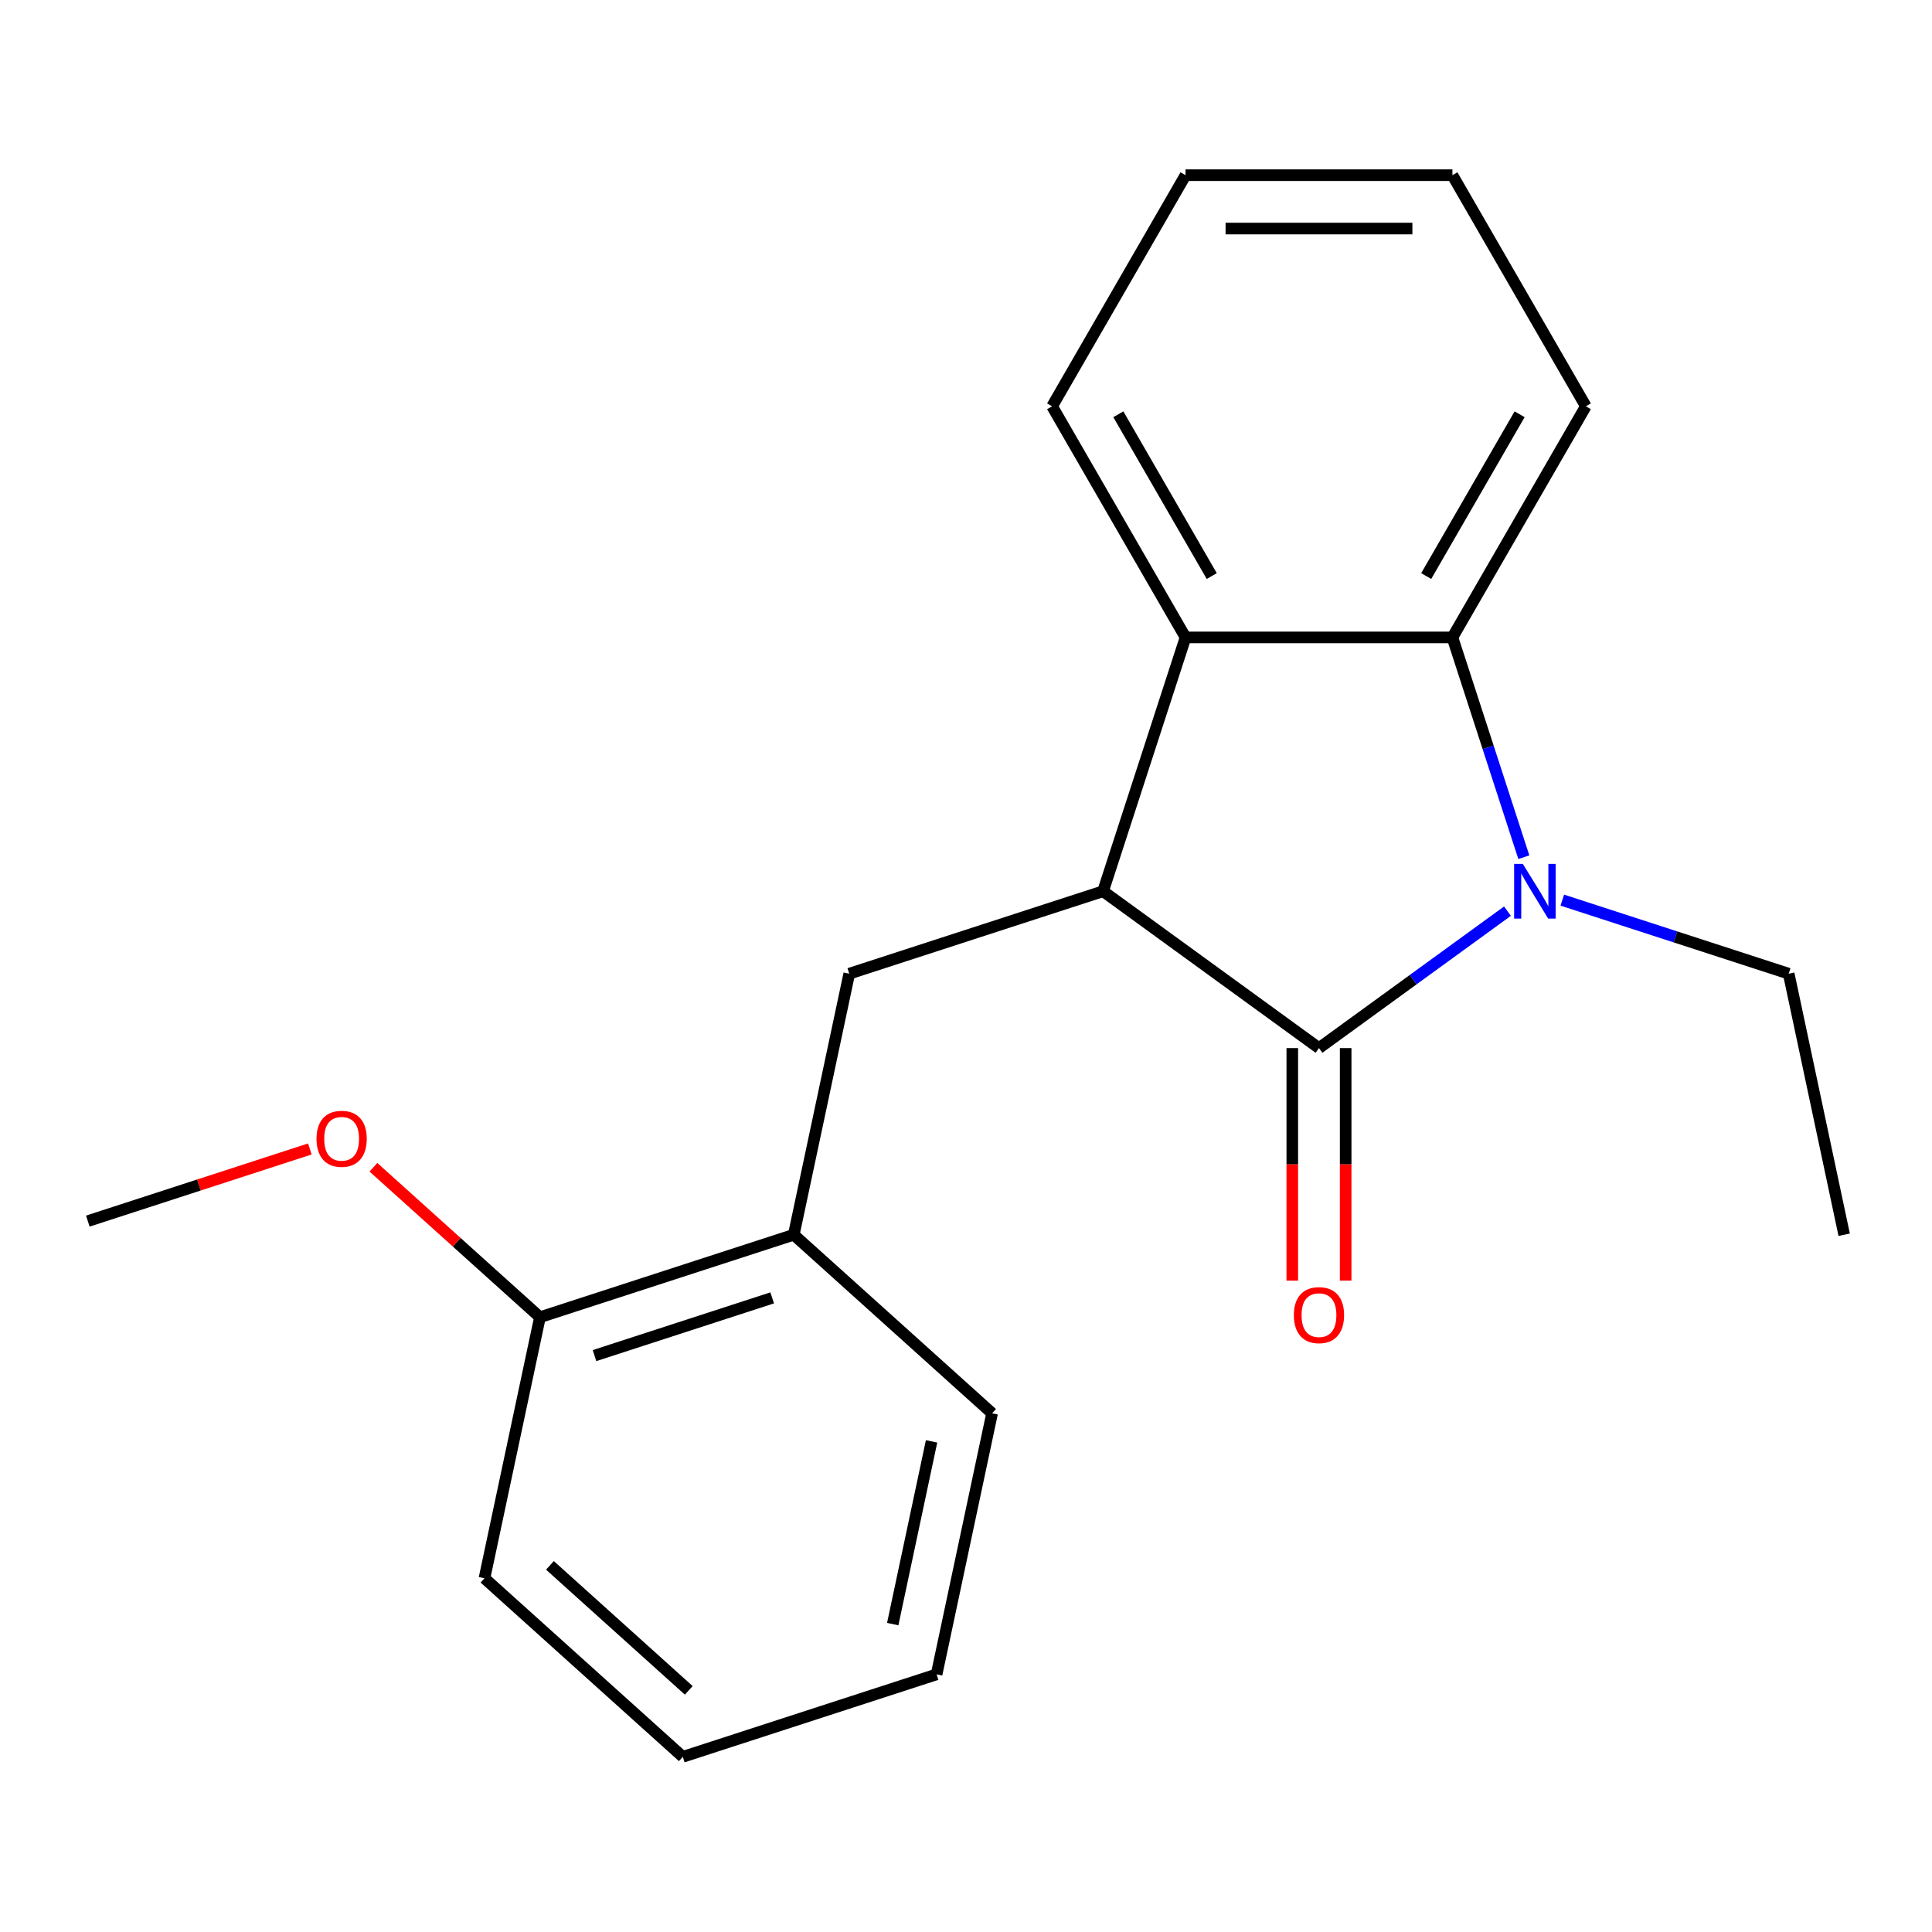 <?xml version='1.0' encoding='iso-8859-1'?>
<svg version='1.1' baseProfile='full'
              xmlns='http://www.w3.org/2000/svg'
                      xmlns:rdkit='http://www.rdkit.org/xml'
                      xmlns:xlink='http://www.w3.org/1999/xlink'
                  xml:space='preserve'
width='1000px' height='1000px' viewBox='0 0 1000 1000'>
<!-- END OF HEADER -->
<rect style='opacity:1.0;fill:#FFFFFF;stroke:none' width='1000' height='1000' x='0' y='0'> </rect>
<path class='bond-0' d='M 682.7,542.491 L 731.48,507.051' style='fill:none;fill-rule:evenodd;stroke:#000000;stroke-width:6px;stroke-linecap:butt;stroke-linejoin:miter;stroke-opacity:1' />
<path class='bond-0' d='M 731.48,507.051 L 780.259,471.61' style='fill:none;fill-rule:evenodd;stroke:#0000FF;stroke-width:6px;stroke-linecap:butt;stroke-linejoin:miter;stroke-opacity:1' />
<path class='bond-1' d='M 682.7,542.491 L 570.947,461.298' style='fill:none;fill-rule:evenodd;stroke:#000000;stroke-width:6px;stroke-linecap:butt;stroke-linejoin:miter;stroke-opacity:1' />
<path class='bond-6' d='M 668.887,542.491 L 668.887,602.672' style='fill:none;fill-rule:evenodd;stroke:#000000;stroke-width:6px;stroke-linecap:butt;stroke-linejoin:miter;stroke-opacity:1' />
<path class='bond-6' d='M 668.887,602.672 L 668.887,662.852' style='fill:none;fill-rule:evenodd;stroke:#FF0000;stroke-width:6px;stroke-linecap:butt;stroke-linejoin:miter;stroke-opacity:1' />
<path class='bond-6' d='M 696.513,542.491 L 696.513,602.672' style='fill:none;fill-rule:evenodd;stroke:#000000;stroke-width:6px;stroke-linecap:butt;stroke-linejoin:miter;stroke-opacity:1' />
<path class='bond-6' d='M 696.513,602.672 L 696.513,662.852' style='fill:none;fill-rule:evenodd;stroke:#FF0000;stroke-width:6px;stroke-linecap:butt;stroke-linejoin:miter;stroke-opacity:1' />
<path class='bond-2' d='M 788.73,443.685 L 770.248,386.805' style='fill:none;fill-rule:evenodd;stroke:#0000FF;stroke-width:6px;stroke-linecap:butt;stroke-linejoin:miter;stroke-opacity:1' />
<path class='bond-2' d='M 770.248,386.805 L 751.767,329.925' style='fill:none;fill-rule:evenodd;stroke:#000000;stroke-width:6px;stroke-linecap:butt;stroke-linejoin:miter;stroke-opacity:1' />
<path class='bond-8' d='M 808.646,465.91 L 867.236,484.947' style='fill:none;fill-rule:evenodd;stroke:#0000FF;stroke-width:6px;stroke-linecap:butt;stroke-linejoin:miter;stroke-opacity:1' />
<path class='bond-8' d='M 867.236,484.947 L 925.826,503.984' style='fill:none;fill-rule:evenodd;stroke:#000000;stroke-width:6px;stroke-linecap:butt;stroke-linejoin:miter;stroke-opacity:1' />
<path class='bond-3' d='M 570.947,461.298 L 613.633,329.925' style='fill:none;fill-rule:evenodd;stroke:#000000;stroke-width:6px;stroke-linecap:butt;stroke-linejoin:miter;stroke-opacity:1' />
<path class='bond-4' d='M 570.947,461.298 L 439.574,503.984' style='fill:none;fill-rule:evenodd;stroke:#000000;stroke-width:6px;stroke-linecap:butt;stroke-linejoin:miter;stroke-opacity:1' />
<path class='bond-9' d='M 751.767,329.925 L 820.834,210.297' style='fill:none;fill-rule:evenodd;stroke:#000000;stroke-width:6px;stroke-linecap:butt;stroke-linejoin:miter;stroke-opacity:1' />
<path class='bond-9' d='M 738.201,298.167 L 786.548,214.428' style='fill:none;fill-rule:evenodd;stroke:#000000;stroke-width:6px;stroke-linecap:butt;stroke-linejoin:miter;stroke-opacity:1' />
<path class='bond-20' d='M 751.767,329.925 L 613.633,329.925' style='fill:none;fill-rule:evenodd;stroke:#000000;stroke-width:6px;stroke-linecap:butt;stroke-linejoin:miter;stroke-opacity:1' />
<path class='bond-10' d='M 613.633,329.925 L 544.566,210.297' style='fill:none;fill-rule:evenodd;stroke:#000000;stroke-width:6px;stroke-linecap:butt;stroke-linejoin:miter;stroke-opacity:1' />
<path class='bond-10' d='M 627.198,298.167 L 578.852,214.428' style='fill:none;fill-rule:evenodd;stroke:#000000;stroke-width:6px;stroke-linecap:butt;stroke-linejoin:miter;stroke-opacity:1' />
<path class='bond-5' d='M 439.574,503.984 L 410.854,639.099' style='fill:none;fill-rule:evenodd;stroke:#000000;stroke-width:6px;stroke-linecap:butt;stroke-linejoin:miter;stroke-opacity:1' />
<path class='bond-7' d='M 410.854,639.099 L 279.481,681.785' style='fill:none;fill-rule:evenodd;stroke:#000000;stroke-width:6px;stroke-linecap:butt;stroke-linejoin:miter;stroke-opacity:1' />
<path class='bond-7' d='M 399.686,671.777 L 307.724,701.657' style='fill:none;fill-rule:evenodd;stroke:#000000;stroke-width:6px;stroke-linecap:butt;stroke-linejoin:miter;stroke-opacity:1' />
<path class='bond-12' d='M 410.854,639.099 L 513.508,731.529' style='fill:none;fill-rule:evenodd;stroke:#000000;stroke-width:6px;stroke-linecap:butt;stroke-linejoin:miter;stroke-opacity:1' />
<path class='bond-11' d='M 279.481,681.785 L 236.381,642.977' style='fill:none;fill-rule:evenodd;stroke:#000000;stroke-width:6px;stroke-linecap:butt;stroke-linejoin:miter;stroke-opacity:1' />
<path class='bond-11' d='M 236.381,642.977 L 193.281,604.17' style='fill:none;fill-rule:evenodd;stroke:#FF0000;stroke-width:6px;stroke-linecap:butt;stroke-linejoin:miter;stroke-opacity:1' />
<path class='bond-13' d='M 279.481,681.785 L 250.762,816.9' style='fill:none;fill-rule:evenodd;stroke:#000000;stroke-width:6px;stroke-linecap:butt;stroke-linejoin:miter;stroke-opacity:1' />
<path class='bond-15' d='M 925.826,503.984 L 954.545,639.099' style='fill:none;fill-rule:evenodd;stroke:#000000;stroke-width:6px;stroke-linecap:butt;stroke-linejoin:miter;stroke-opacity:1' />
<path class='bond-17' d='M 820.834,210.297 L 751.767,90.67' style='fill:none;fill-rule:evenodd;stroke:#000000;stroke-width:6px;stroke-linecap:butt;stroke-linejoin:miter;stroke-opacity:1' />
<path class='bond-16' d='M 544.566,210.297 L 613.633,90.67' style='fill:none;fill-rule:evenodd;stroke:#000000;stroke-width:6px;stroke-linecap:butt;stroke-linejoin:miter;stroke-opacity:1' />
<path class='bond-14' d='M 160.374,594.701 L 102.914,613.371' style='fill:none;fill-rule:evenodd;stroke:#FF0000;stroke-width:6px;stroke-linecap:butt;stroke-linejoin:miter;stroke-opacity:1' />
<path class='bond-14' d='M 102.914,613.371 L 45.455,632.041' style='fill:none;fill-rule:evenodd;stroke:#000000;stroke-width:6px;stroke-linecap:butt;stroke-linejoin:miter;stroke-opacity:1' />
<path class='bond-18' d='M 513.508,731.529 L 484.788,866.644' style='fill:none;fill-rule:evenodd;stroke:#000000;stroke-width:6px;stroke-linecap:butt;stroke-linejoin:miter;stroke-opacity:1' />
<path class='bond-18' d='M 482.177,746.052 L 462.073,840.633' style='fill:none;fill-rule:evenodd;stroke:#000000;stroke-width:6px;stroke-linecap:butt;stroke-linejoin:miter;stroke-opacity:1' />
<path class='bond-22' d='M 250.762,816.9 L 353.415,909.33' style='fill:none;fill-rule:evenodd;stroke:#000000;stroke-width:6px;stroke-linecap:butt;stroke-linejoin:miter;stroke-opacity:1' />
<path class='bond-22' d='M 284.646,810.234 L 356.503,874.935' style='fill:none;fill-rule:evenodd;stroke:#000000;stroke-width:6px;stroke-linecap:butt;stroke-linejoin:miter;stroke-opacity:1' />
<path class='bond-21' d='M 613.633,90.67 L 751.767,90.67' style='fill:none;fill-rule:evenodd;stroke:#000000;stroke-width:6px;stroke-linecap:butt;stroke-linejoin:miter;stroke-opacity:1' />
<path class='bond-21' d='M 634.353,118.297 L 731.047,118.297' style='fill:none;fill-rule:evenodd;stroke:#000000;stroke-width:6px;stroke-linecap:butt;stroke-linejoin:miter;stroke-opacity:1' />
<path class='bond-19' d='M 484.788,866.644 L 353.415,909.33' style='fill:none;fill-rule:evenodd;stroke:#000000;stroke-width:6px;stroke-linecap:butt;stroke-linejoin:miter;stroke-opacity:1' />
<path  class='atom-1' d='M 788.193 447.138
L 797.473 462.138
Q 798.393 463.618, 799.873 466.298
Q 801.353 468.978, 801.433 469.138
L 801.433 447.138
L 805.193 447.138
L 805.193 475.458
L 801.313 475.458
L 791.353 459.058
Q 790.193 457.138, 788.953 454.938
Q 787.753 452.738, 787.393 452.058
L 787.393 475.458
L 783.713 475.458
L 783.713 447.138
L 788.193 447.138
' fill='#0000FF'/>
<path  class='atom-7' d='M 669.7 680.705
Q 669.7 673.905, 673.06 670.105
Q 676.42 666.305, 682.7 666.305
Q 688.98 666.305, 692.34 670.105
Q 695.7 673.905, 695.7 680.705
Q 695.7 687.585, 692.3 691.505
Q 688.9 695.385, 682.7 695.385
Q 676.46 695.385, 673.06 691.505
Q 669.7 687.625, 669.7 680.705
M 682.7 692.185
Q 687.02 692.185, 689.34 689.305
Q 691.7 686.385, 691.7 680.705
Q 691.7 675.145, 689.34 672.345
Q 687.02 669.505, 682.7 669.505
Q 678.38 669.505, 676.02 672.305
Q 673.7 675.105, 673.7 680.705
Q 673.7 686.425, 676.02 689.305
Q 678.38 692.185, 682.7 692.185
' fill='#FF0000'/>
<path  class='atom-12' d='M 163.828 589.435
Q 163.828 582.635, 167.188 578.835
Q 170.548 575.035, 176.828 575.035
Q 183.108 575.035, 186.468 578.835
Q 189.828 582.635, 189.828 589.435
Q 189.828 596.315, 186.428 600.235
Q 183.028 604.115, 176.828 604.115
Q 170.588 604.115, 167.188 600.235
Q 163.828 596.355, 163.828 589.435
M 176.828 600.915
Q 181.148 600.915, 183.468 598.035
Q 185.828 595.115, 185.828 589.435
Q 185.828 583.875, 183.468 581.075
Q 181.148 578.235, 176.828 578.235
Q 172.508 578.235, 170.148 581.035
Q 167.828 583.835, 167.828 589.435
Q 167.828 595.155, 170.148 598.035
Q 172.508 600.915, 176.828 600.915
' fill='#FF0000'/>
</svg>
